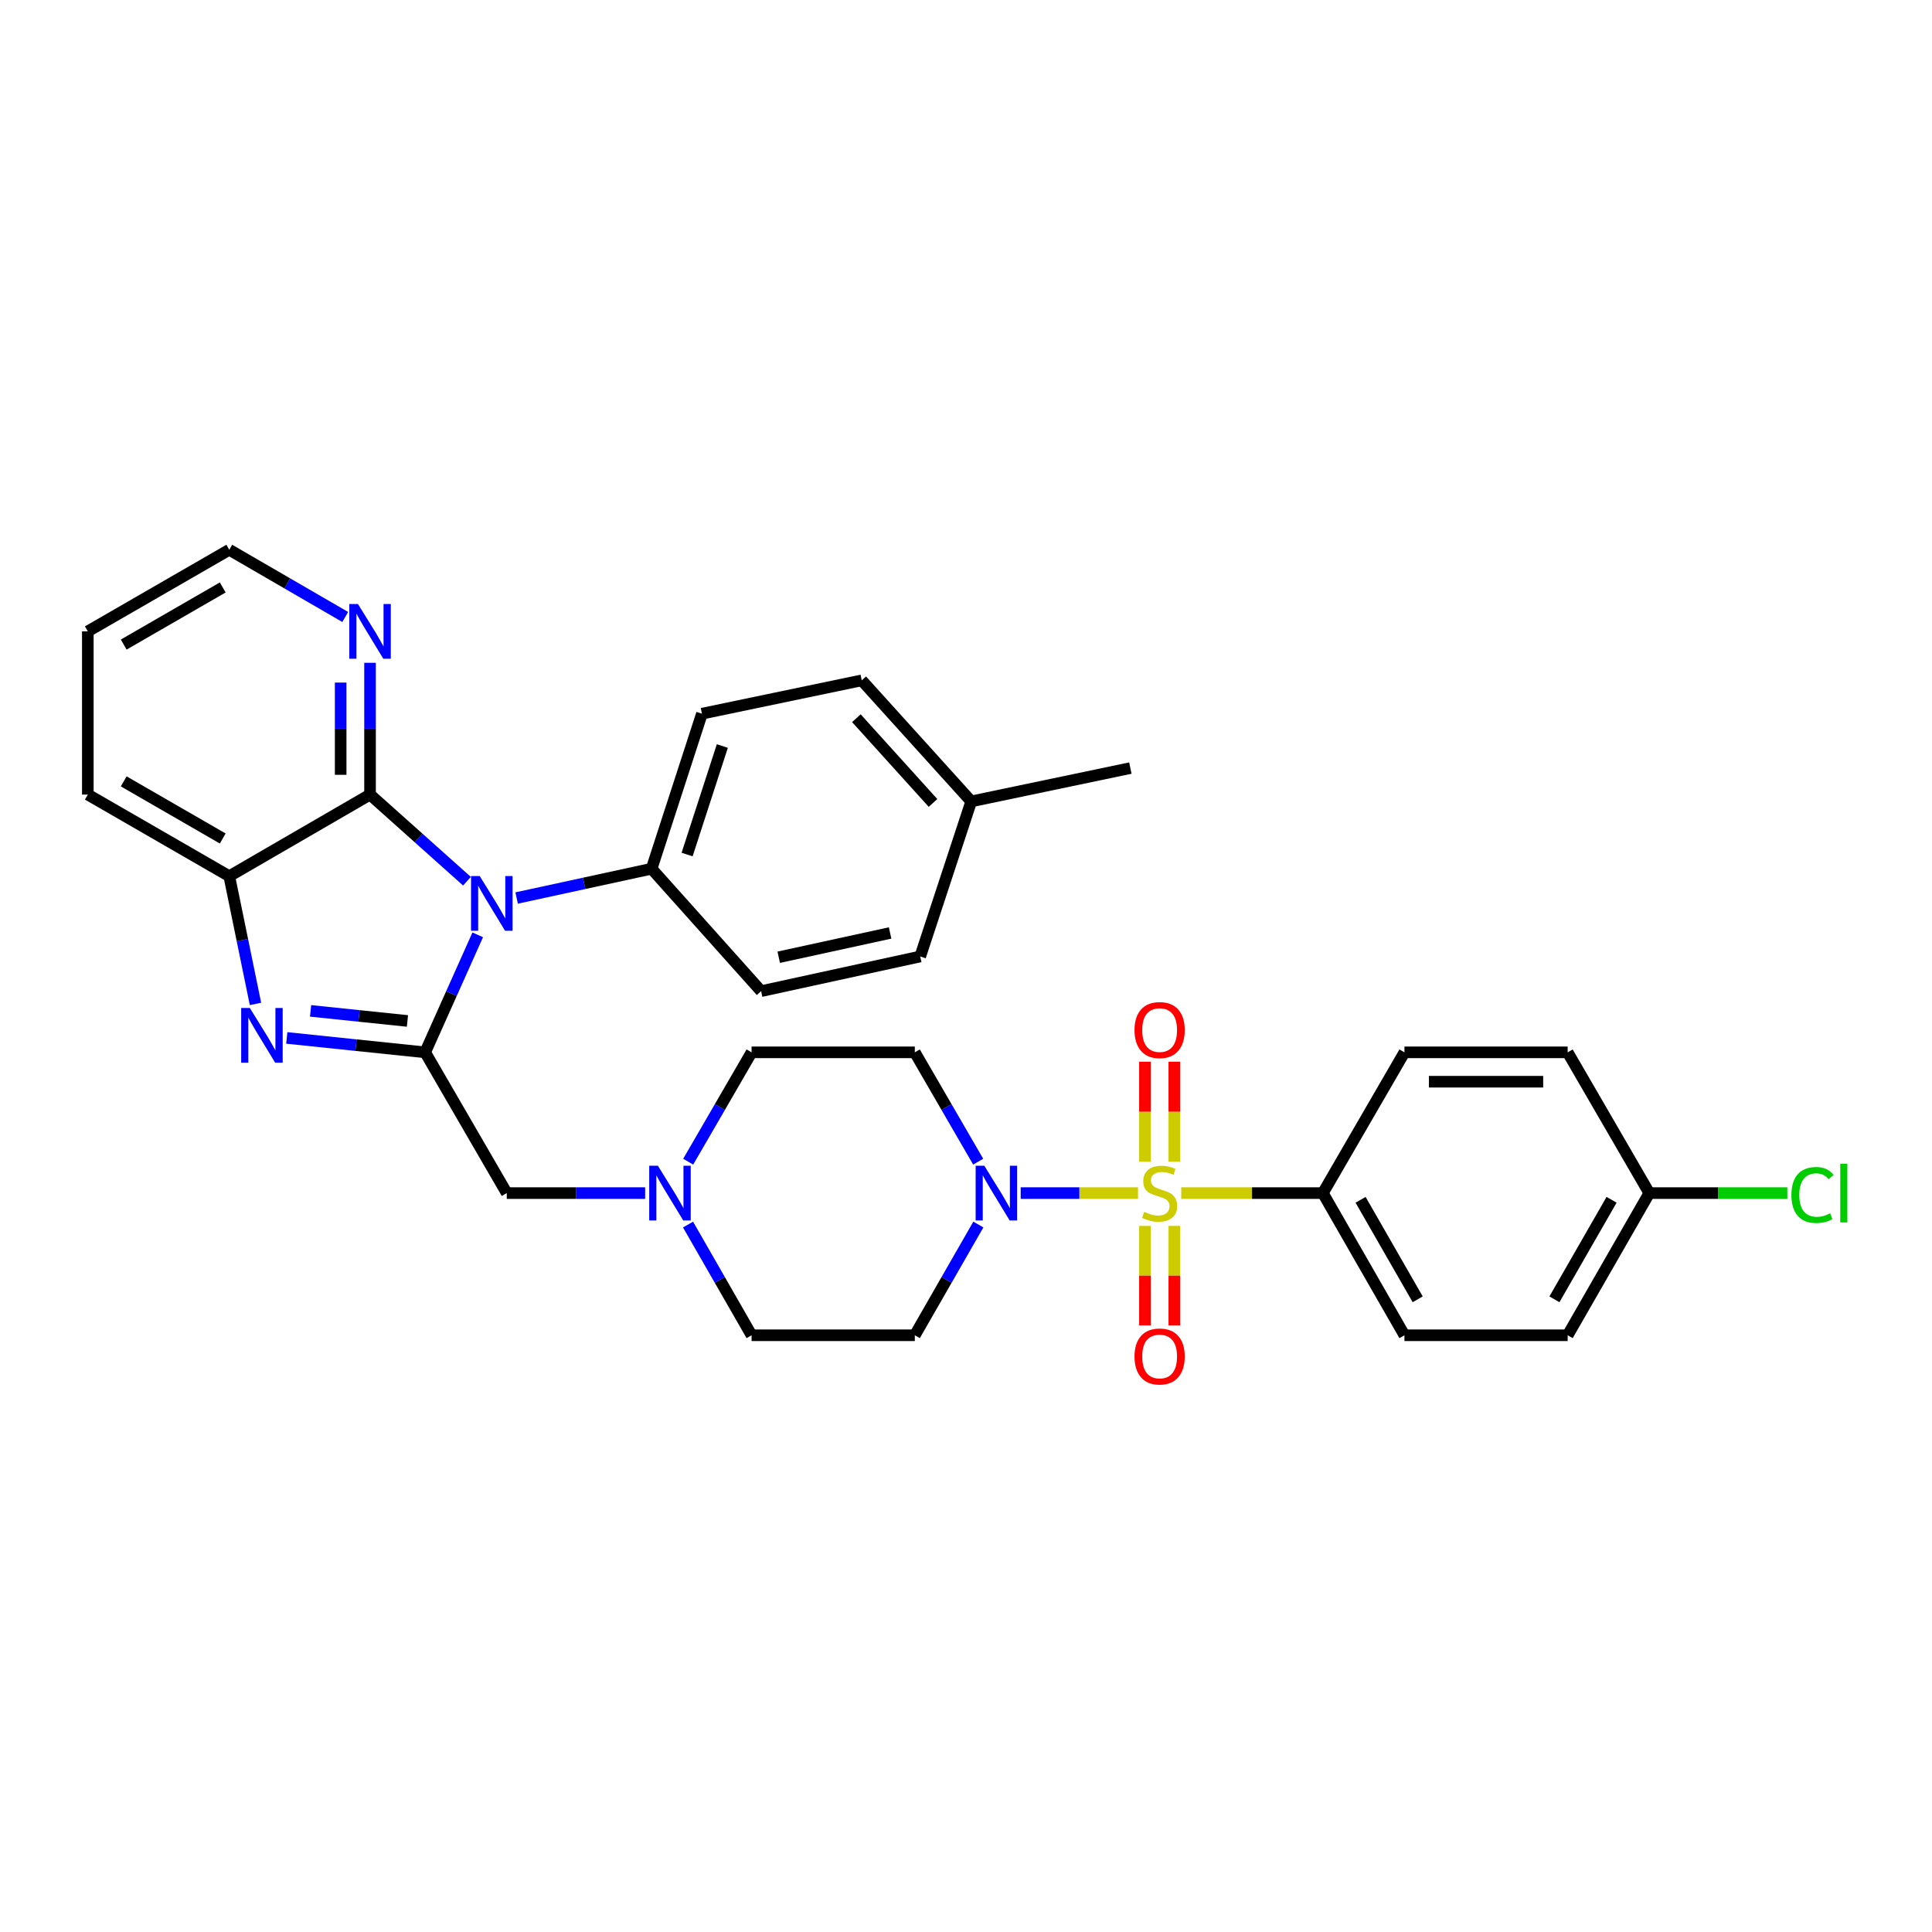 <?xml version='1.0' encoding='iso-8859-1'?>
<svg version='1.1' baseProfile='full'
              xmlns='http://www.w3.org/2000/svg'
                      xmlns:rdkit='http://www.rdkit.org/xml'
                      xmlns:xlink='http://www.w3.org/1999/xlink'
                  xml:space='preserve'
width='1000px' height='1000px' viewBox='0 0 1000 1000'>
<!-- END OF HEADER -->
<rect style='opacity:1.0;fill:#FFFFFF;stroke:none' width='1000' height='1000' x='0' y='0'> </rect>
<path class='bond-4' d='M 589.03,617.543 L 558.669,617.543' style='fill:none;fill-rule:evenodd;stroke:#CCCC00;stroke-width:6px;stroke-linecap:butt;stroke-linejoin:miter;stroke-opacity:1' />
<path class='bond-4' d='M 558.669,617.543 L 528.308,617.543' style='fill:none;fill-rule:evenodd;stroke:#0000FF;stroke-width:6px;stroke-linecap:butt;stroke-linejoin:miter;stroke-opacity:1' />
<path class='bond-6' d='M 611.414,617.543 L 648.061,617.543' style='fill:none;fill-rule:evenodd;stroke:#CCCC00;stroke-width:6px;stroke-linecap:butt;stroke-linejoin:miter;stroke-opacity:1' />
<path class='bond-6' d='M 648.061,617.543 L 684.708,617.543' style='fill:none;fill-rule:evenodd;stroke:#000000;stroke-width:6px;stroke-linecap:butt;stroke-linejoin:miter;stroke-opacity:1' />
<path class='bond-10' d='M 592.619,634.535 L 592.619,660.279' style='fill:none;fill-rule:evenodd;stroke:#CCCC00;stroke-width:6px;stroke-linecap:butt;stroke-linejoin:miter;stroke-opacity:1' />
<path class='bond-10' d='M 592.619,660.279 L 592.619,686.022' style='fill:none;fill-rule:evenodd;stroke:#FF0000;stroke-width:6px;stroke-linecap:butt;stroke-linejoin:miter;stroke-opacity:1' />
<path class='bond-10' d='M 607.825,634.535 L 607.825,660.279' style='fill:none;fill-rule:evenodd;stroke:#CCCC00;stroke-width:6px;stroke-linecap:butt;stroke-linejoin:miter;stroke-opacity:1' />
<path class='bond-10' d='M 607.825,660.279 L 607.825,686.022' style='fill:none;fill-rule:evenodd;stroke:#FF0000;stroke-width:6px;stroke-linecap:butt;stroke-linejoin:miter;stroke-opacity:1' />
<path class='bond-11' d='M 607.825,601.312 L 607.825,575.426' style='fill:none;fill-rule:evenodd;stroke:#CCCC00;stroke-width:6px;stroke-linecap:butt;stroke-linejoin:miter;stroke-opacity:1' />
<path class='bond-11' d='M 607.825,575.426 L 607.825,549.54' style='fill:none;fill-rule:evenodd;stroke:#FF0000;stroke-width:6px;stroke-linecap:butt;stroke-linejoin:miter;stroke-opacity:1' />
<path class='bond-11' d='M 592.619,601.312 L 592.619,575.426' style='fill:none;fill-rule:evenodd;stroke:#CCCC00;stroke-width:6px;stroke-linecap:butt;stroke-linejoin:miter;stroke-opacity:1' />
<path class='bond-11' d='M 592.619,575.426 L 592.619,549.54' style='fill:none;fill-rule:evenodd;stroke:#FF0000;stroke-width:6px;stroke-linecap:butt;stroke-linejoin:miter;stroke-opacity:1' />
<path class='bond-0' d='M 247.274,483.875 L 233.668,514.282' style='fill:none;fill-rule:evenodd;stroke:#0000FF;stroke-width:6px;stroke-linecap:butt;stroke-linejoin:miter;stroke-opacity:1' />
<path class='bond-0' d='M 233.668,514.282 L 220.062,544.689' style='fill:none;fill-rule:evenodd;stroke:#000000;stroke-width:6px;stroke-linecap:butt;stroke-linejoin:miter;stroke-opacity:1' />
<path class='bond-3' d='M 241.701,456.115 L 216.618,433.694' style='fill:none;fill-rule:evenodd;stroke:#0000FF;stroke-width:6px;stroke-linecap:butt;stroke-linejoin:miter;stroke-opacity:1' />
<path class='bond-3' d='M 216.618,433.694 L 191.534,411.273' style='fill:none;fill-rule:evenodd;stroke:#000000;stroke-width:6px;stroke-linecap:butt;stroke-linejoin:miter;stroke-opacity:1' />
<path class='bond-9' d='M 267.41,464.813 L 302.339,457.232' style='fill:none;fill-rule:evenodd;stroke:#0000FF;stroke-width:6px;stroke-linecap:butt;stroke-linejoin:miter;stroke-opacity:1' />
<path class='bond-9' d='M 302.339,457.232 L 337.267,449.652' style='fill:none;fill-rule:evenodd;stroke:#000000;stroke-width:6px;stroke-linecap:butt;stroke-linejoin:miter;stroke-opacity:1' />
<path class='bond-1' d='M 220.062,544.689 L 262.301,617.543' style='fill:none;fill-rule:evenodd;stroke:#000000;stroke-width:6px;stroke-linecap:butt;stroke-linejoin:miter;stroke-opacity:1' />
<path class='bond-2' d='M 220.062,544.689 L 184.251,540.962' style='fill:none;fill-rule:evenodd;stroke:#000000;stroke-width:6px;stroke-linecap:butt;stroke-linejoin:miter;stroke-opacity:1' />
<path class='bond-2' d='M 184.251,540.962 L 148.439,537.234' style='fill:none;fill-rule:evenodd;stroke:#0000FF;stroke-width:6px;stroke-linecap:butt;stroke-linejoin:miter;stroke-opacity:1' />
<path class='bond-2' d='M 210.893,528.447 L 185.825,525.838' style='fill:none;fill-rule:evenodd;stroke:#000000;stroke-width:6px;stroke-linecap:butt;stroke-linejoin:miter;stroke-opacity:1' />
<path class='bond-2' d='M 185.825,525.838 L 160.757,523.228' style='fill:none;fill-rule:evenodd;stroke:#0000FF;stroke-width:6px;stroke-linecap:butt;stroke-linejoin:miter;stroke-opacity:1' />
<path class='bond-5' d='M 132.239,519.633 L 125.455,486.573' style='fill:none;fill-rule:evenodd;stroke:#0000FF;stroke-width:6px;stroke-linecap:butt;stroke-linejoin:miter;stroke-opacity:1' />
<path class='bond-5' d='M 125.455,486.573 L 118.672,453.512' style='fill:none;fill-rule:evenodd;stroke:#000000;stroke-width:6px;stroke-linecap:butt;stroke-linejoin:miter;stroke-opacity:1' />
<path class='bond-12' d='M 191.534,411.273 L 191.534,377.17' style='fill:none;fill-rule:evenodd;stroke:#000000;stroke-width:6px;stroke-linecap:butt;stroke-linejoin:miter;stroke-opacity:1' />
<path class='bond-12' d='M 191.534,377.17 L 191.534,343.067' style='fill:none;fill-rule:evenodd;stroke:#0000FF;stroke-width:6px;stroke-linecap:butt;stroke-linejoin:miter;stroke-opacity:1' />
<path class='bond-12' d='M 176.328,401.042 L 176.328,377.17' style='fill:none;fill-rule:evenodd;stroke:#000000;stroke-width:6px;stroke-linecap:butt;stroke-linejoin:miter;stroke-opacity:1' />
<path class='bond-12' d='M 176.328,377.17 L 176.328,353.298' style='fill:none;fill-rule:evenodd;stroke:#0000FF;stroke-width:6px;stroke-linecap:butt;stroke-linejoin:miter;stroke-opacity:1' />
<path class='bond-34' d='M 191.534,411.273 L 118.672,453.512' style='fill:none;fill-rule:evenodd;stroke:#000000;stroke-width:6px;stroke-linecap:butt;stroke-linejoin:miter;stroke-opacity:1' />
<path class='bond-13' d='M 506.307,601.278 L 489.906,572.984' style='fill:none;fill-rule:evenodd;stroke:#0000FF;stroke-width:6px;stroke-linecap:butt;stroke-linejoin:miter;stroke-opacity:1' />
<path class='bond-13' d='M 489.906,572.984 L 473.505,544.689' style='fill:none;fill-rule:evenodd;stroke:#000000;stroke-width:6px;stroke-linecap:butt;stroke-linejoin:miter;stroke-opacity:1' />
<path class='bond-14' d='M 506.392,633.824 L 489.948,662.478' style='fill:none;fill-rule:evenodd;stroke:#0000FF;stroke-width:6px;stroke-linecap:butt;stroke-linejoin:miter;stroke-opacity:1' />
<path class='bond-14' d='M 489.948,662.478 L 473.505,691.132' style='fill:none;fill-rule:evenodd;stroke:#000000;stroke-width:6px;stroke-linecap:butt;stroke-linejoin:miter;stroke-opacity:1' />
<path class='bond-28' d='M 118.672,453.512 L 45.455,411.273' style='fill:none;fill-rule:evenodd;stroke:#000000;stroke-width:6px;stroke-linecap:butt;stroke-linejoin:miter;stroke-opacity:1' />
<path class='bond-28' d='M 115.288,434.005 L 64.036,404.438' style='fill:none;fill-rule:evenodd;stroke:#000000;stroke-width:6px;stroke-linecap:butt;stroke-linejoin:miter;stroke-opacity:1' />
<path class='bond-17' d='M 684.708,617.543 L 726.939,691.132' style='fill:none;fill-rule:evenodd;stroke:#000000;stroke-width:6px;stroke-linecap:butt;stroke-linejoin:miter;stroke-opacity:1' />
<path class='bond-17' d='M 704.231,621.013 L 733.793,672.525' style='fill:none;fill-rule:evenodd;stroke:#000000;stroke-width:6px;stroke-linecap:butt;stroke-linejoin:miter;stroke-opacity:1' />
<path class='bond-18' d='M 684.708,617.543 L 726.939,544.689' style='fill:none;fill-rule:evenodd;stroke:#000000;stroke-width:6px;stroke-linecap:butt;stroke-linejoin:miter;stroke-opacity:1' />
<path class='bond-7' d='M 356.124,633.825 L 372.571,662.478' style='fill:none;fill-rule:evenodd;stroke:#0000FF;stroke-width:6px;stroke-linecap:butt;stroke-linejoin:miter;stroke-opacity:1' />
<path class='bond-7' d='M 372.571,662.478 L 389.018,691.132' style='fill:none;fill-rule:evenodd;stroke:#000000;stroke-width:6px;stroke-linecap:butt;stroke-linejoin:miter;stroke-opacity:1' />
<path class='bond-8' d='M 333.927,617.543 L 298.114,617.543' style='fill:none;fill-rule:evenodd;stroke:#0000FF;stroke-width:6px;stroke-linecap:butt;stroke-linejoin:miter;stroke-opacity:1' />
<path class='bond-8' d='M 298.114,617.543 L 262.301,617.543' style='fill:none;fill-rule:evenodd;stroke:#000000;stroke-width:6px;stroke-linecap:butt;stroke-linejoin:miter;stroke-opacity:1' />
<path class='bond-33' d='M 356.209,601.278 L 372.614,572.984' style='fill:none;fill-rule:evenodd;stroke:#0000FF;stroke-width:6px;stroke-linecap:butt;stroke-linejoin:miter;stroke-opacity:1' />
<path class='bond-33' d='M 372.614,572.984 L 389.018,544.689' style='fill:none;fill-rule:evenodd;stroke:#000000;stroke-width:6px;stroke-linecap:butt;stroke-linejoin:miter;stroke-opacity:1' />
<path class='bond-19' d='M 337.267,449.652 L 363.328,369.406' style='fill:none;fill-rule:evenodd;stroke:#000000;stroke-width:6px;stroke-linecap:butt;stroke-linejoin:miter;stroke-opacity:1' />
<path class='bond-19' d='M 355.639,442.312 L 373.882,386.14' style='fill:none;fill-rule:evenodd;stroke:#000000;stroke-width:6px;stroke-linecap:butt;stroke-linejoin:miter;stroke-opacity:1' />
<path class='bond-20' d='M 337.267,449.652 L 393.952,513.019' style='fill:none;fill-rule:evenodd;stroke:#000000;stroke-width:6px;stroke-linecap:butt;stroke-linejoin:miter;stroke-opacity:1' />
<path class='bond-29' d='M 178.688,319.349 L 148.68,301.952' style='fill:none;fill-rule:evenodd;stroke:#0000FF;stroke-width:6px;stroke-linecap:butt;stroke-linejoin:miter;stroke-opacity:1' />
<path class='bond-29' d='M 148.68,301.952 L 118.672,284.556' style='fill:none;fill-rule:evenodd;stroke:#000000;stroke-width:6px;stroke-linecap:butt;stroke-linejoin:miter;stroke-opacity:1' />
<path class='bond-15' d='M 473.505,544.689 L 389.018,544.689' style='fill:none;fill-rule:evenodd;stroke:#000000;stroke-width:6px;stroke-linecap:butt;stroke-linejoin:miter;stroke-opacity:1' />
<path class='bond-16' d='M 473.505,691.132 L 389.018,691.132' style='fill:none;fill-rule:evenodd;stroke:#000000;stroke-width:6px;stroke-linecap:butt;stroke-linejoin:miter;stroke-opacity:1' />
<path class='bond-23' d='M 726.939,691.132 L 811.425,691.132' style='fill:none;fill-rule:evenodd;stroke:#000000;stroke-width:6px;stroke-linecap:butt;stroke-linejoin:miter;stroke-opacity:1' />
<path class='bond-22' d='M 726.939,544.689 L 811.425,544.689' style='fill:none;fill-rule:evenodd;stroke:#000000;stroke-width:6px;stroke-linecap:butt;stroke-linejoin:miter;stroke-opacity:1' />
<path class='bond-22' d='M 739.612,559.896 L 798.752,559.896' style='fill:none;fill-rule:evenodd;stroke:#000000;stroke-width:6px;stroke-linecap:butt;stroke-linejoin:miter;stroke-opacity:1' />
<path class='bond-24' d='M 363.328,369.406 L 446.041,352.147' style='fill:none;fill-rule:evenodd;stroke:#000000;stroke-width:6px;stroke-linecap:butt;stroke-linejoin:miter;stroke-opacity:1' />
<path class='bond-25' d='M 393.952,513.019 L 476.309,495.067' style='fill:none;fill-rule:evenodd;stroke:#000000;stroke-width:6px;stroke-linecap:butt;stroke-linejoin:miter;stroke-opacity:1' />
<path class='bond-25' d='M 403.067,495.469 L 460.717,482.903' style='fill:none;fill-rule:evenodd;stroke:#000000;stroke-width:6px;stroke-linecap:butt;stroke-linejoin:miter;stroke-opacity:1' />
<path class='bond-21' d='M 853.673,617.543 L 811.425,544.689' style='fill:none;fill-rule:evenodd;stroke:#000000;stroke-width:6px;stroke-linecap:butt;stroke-linejoin:miter;stroke-opacity:1' />
<path class='bond-27' d='M 853.673,617.543 L 889.396,617.543' style='fill:none;fill-rule:evenodd;stroke:#000000;stroke-width:6px;stroke-linecap:butt;stroke-linejoin:miter;stroke-opacity:1' />
<path class='bond-27' d='M 889.396,617.543 L 925.119,617.543' style='fill:none;fill-rule:evenodd;stroke:#00CC00;stroke-width:6px;stroke-linecap:butt;stroke-linejoin:miter;stroke-opacity:1' />
<path class='bond-32' d='M 853.673,617.543 L 811.425,691.132' style='fill:none;fill-rule:evenodd;stroke:#000000;stroke-width:6px;stroke-linecap:butt;stroke-linejoin:miter;stroke-opacity:1' />
<path class='bond-32' d='M 834.148,621.011 L 804.575,672.523' style='fill:none;fill-rule:evenodd;stroke:#000000;stroke-width:6px;stroke-linecap:butt;stroke-linejoin:miter;stroke-opacity:1' />
<path class='bond-36' d='M 446.041,352.147 L 502.709,414.805' style='fill:none;fill-rule:evenodd;stroke:#000000;stroke-width:6px;stroke-linecap:butt;stroke-linejoin:miter;stroke-opacity:1' />
<path class='bond-36' d='M 443.263,371.746 L 482.931,415.606' style='fill:none;fill-rule:evenodd;stroke:#000000;stroke-width:6px;stroke-linecap:butt;stroke-linejoin:miter;stroke-opacity:1' />
<path class='bond-26' d='M 476.309,495.067 L 502.709,414.805' style='fill:none;fill-rule:evenodd;stroke:#000000;stroke-width:6px;stroke-linecap:butt;stroke-linejoin:miter;stroke-opacity:1' />
<path class='bond-30' d='M 502.709,414.805 L 585.075,397.554' style='fill:none;fill-rule:evenodd;stroke:#000000;stroke-width:6px;stroke-linecap:butt;stroke-linejoin:miter;stroke-opacity:1' />
<path class='bond-31' d='M 45.455,411.273 L 45.455,326.795' style='fill:none;fill-rule:evenodd;stroke:#000000;stroke-width:6px;stroke-linecap:butt;stroke-linejoin:miter;stroke-opacity:1' />
<path class='bond-35' d='M 118.672,284.556 L 45.455,326.795' style='fill:none;fill-rule:evenodd;stroke:#000000;stroke-width:6px;stroke-linecap:butt;stroke-linejoin:miter;stroke-opacity:1' />
<path class='bond-35' d='M 115.288,304.064 L 64.036,333.631' style='fill:none;fill-rule:evenodd;stroke:#000000;stroke-width:6px;stroke-linecap:butt;stroke-linejoin:miter;stroke-opacity:1' />
<path  class='atom-0' d='M 592.222 627.263
Q 592.542 627.383, 593.862 627.943
Q 595.182 628.503, 596.622 628.863
Q 598.102 629.183, 599.542 629.183
Q 602.222 629.183, 603.782 627.903
Q 605.342 626.583, 605.342 624.303
Q 605.342 622.743, 604.542 621.783
Q 603.782 620.823, 602.582 620.303
Q 601.382 619.783, 599.382 619.183
Q 596.862 618.423, 595.342 617.703
Q 593.862 616.983, 592.782 615.463
Q 591.742 613.943, 591.742 611.383
Q 591.742 607.823, 594.142 605.623
Q 596.582 603.423, 601.382 603.423
Q 604.662 603.423, 608.382 604.983
L 607.462 608.063
Q 604.062 606.663, 601.502 606.663
Q 598.742 606.663, 597.222 607.823
Q 595.702 608.943, 595.742 610.903
Q 595.742 612.423, 596.502 613.343
Q 597.302 614.263, 598.422 614.783
Q 599.582 615.303, 601.502 615.903
Q 604.062 616.703, 605.582 617.503
Q 607.102 618.303, 608.182 619.943
Q 609.302 621.543, 609.302 624.303
Q 609.302 628.223, 606.662 630.343
Q 604.062 632.423, 599.702 632.423
Q 597.182 632.423, 595.262 631.863
Q 593.382 631.343, 591.142 630.423
L 592.222 627.263
' fill='#CCCC00'/>
<path  class='atom-1' d='M 248.295 453.443
L 257.575 468.443
Q 258.495 469.923, 259.975 472.603
Q 261.455 475.283, 261.535 475.443
L 261.535 453.443
L 265.295 453.443
L 265.295 481.763
L 261.415 481.763
L 251.455 465.363
Q 250.295 463.443, 249.055 461.243
Q 247.855 459.043, 247.495 458.363
L 247.495 481.763
L 243.815 481.763
L 243.815 453.443
L 248.295 453.443
' fill='#0000FF'/>
<path  class='atom-3' d='M 129.316 521.735
L 138.596 536.735
Q 139.516 538.215, 140.996 540.895
Q 142.476 543.575, 142.556 543.735
L 142.556 521.735
L 146.316 521.735
L 146.316 550.055
L 142.436 550.055
L 132.476 533.655
Q 131.316 531.735, 130.076 529.535
Q 128.876 527.335, 128.516 526.655
L 128.516 550.055
L 124.836 550.055
L 124.836 521.735
L 129.316 521.735
' fill='#0000FF'/>
<path  class='atom-5' d='M 509.475 603.383
L 518.755 618.383
Q 519.675 619.863, 521.155 622.543
Q 522.635 625.223, 522.715 625.383
L 522.715 603.383
L 526.475 603.383
L 526.475 631.703
L 522.595 631.703
L 512.635 615.303
Q 511.475 613.383, 510.235 611.183
Q 509.035 608.983, 508.675 608.303
L 508.675 631.703
L 504.995 631.703
L 504.995 603.383
L 509.475 603.383
' fill='#0000FF'/>
<path  class='atom-8' d='M 340.519 603.383
L 349.799 618.383
Q 350.719 619.863, 352.199 622.543
Q 353.679 625.223, 353.759 625.383
L 353.759 603.383
L 357.519 603.383
L 357.519 631.703
L 353.639 631.703
L 343.679 615.303
Q 342.519 613.383, 341.279 611.183
Q 340.079 608.983, 339.719 608.303
L 339.719 631.703
L 336.039 631.703
L 336.039 603.383
L 340.519 603.383
' fill='#0000FF'/>
<path  class='atom-11' d='M 587.222 702.11
Q 587.222 695.31, 590.582 691.51
Q 593.942 687.71, 600.222 687.71
Q 606.502 687.71, 609.862 691.51
Q 613.222 695.31, 613.222 702.11
Q 613.222 708.99, 609.822 712.91
Q 606.422 716.79, 600.222 716.79
Q 593.982 716.79, 590.582 712.91
Q 587.222 709.03, 587.222 702.11
M 600.222 713.59
Q 604.542 713.59, 606.862 710.71
Q 609.222 707.79, 609.222 702.11
Q 609.222 696.55, 606.862 693.75
Q 604.542 690.91, 600.222 690.91
Q 595.902 690.91, 593.542 693.71
Q 591.222 696.51, 591.222 702.11
Q 591.222 707.83, 593.542 710.71
Q 595.902 713.59, 600.222 713.59
' fill='#FF0000'/>
<path  class='atom-12' d='M 587.222 533.154
Q 587.222 526.354, 590.582 522.554
Q 593.942 518.754, 600.222 518.754
Q 606.502 518.754, 609.862 522.554
Q 613.222 526.354, 613.222 533.154
Q 613.222 540.034, 609.822 543.954
Q 606.422 547.834, 600.222 547.834
Q 593.982 547.834, 590.582 543.954
Q 587.222 540.074, 587.222 533.154
M 600.222 544.634
Q 604.542 544.634, 606.862 541.754
Q 609.222 538.834, 609.222 533.154
Q 609.222 527.594, 606.862 524.794
Q 604.542 521.954, 600.222 521.954
Q 595.902 521.954, 593.542 524.754
Q 591.222 527.554, 591.222 533.154
Q 591.222 538.874, 593.542 541.754
Q 595.902 544.634, 600.222 544.634
' fill='#FF0000'/>
<path  class='atom-13' d='M 185.274 312.635
L 194.554 327.635
Q 195.474 329.115, 196.954 331.795
Q 198.434 334.475, 198.514 334.635
L 198.514 312.635
L 202.274 312.635
L 202.274 340.955
L 198.394 340.955
L 188.434 324.555
Q 187.274 322.635, 186.034 320.435
Q 184.834 318.235, 184.474 317.555
L 184.474 340.955
L 180.794 340.955
L 180.794 312.635
L 185.274 312.635
' fill='#0000FF'/>
<path  class='atom-28' d='M 927.231 618.523
Q 927.231 611.483, 930.511 607.803
Q 933.831 604.083, 940.111 604.083
Q 945.951 604.083, 949.071 608.203
L 946.431 610.363
Q 944.151 607.363, 940.111 607.363
Q 935.831 607.363, 933.551 610.243
Q 931.311 613.083, 931.311 618.523
Q 931.311 624.123, 933.631 627.003
Q 935.991 629.883, 940.551 629.883
Q 943.671 629.883, 947.311 628.003
L 948.431 631.003
Q 946.951 631.963, 944.711 632.523
Q 942.471 633.083, 939.991 633.083
Q 933.831 633.083, 930.511 629.323
Q 927.231 625.563, 927.231 618.523
' fill='#00CC00'/>
<path  class='atom-28' d='M 952.511 602.363
L 956.191 602.363
L 956.191 632.723
L 952.511 632.723
L 952.511 602.363
' fill='#00CC00'/>
</svg>
